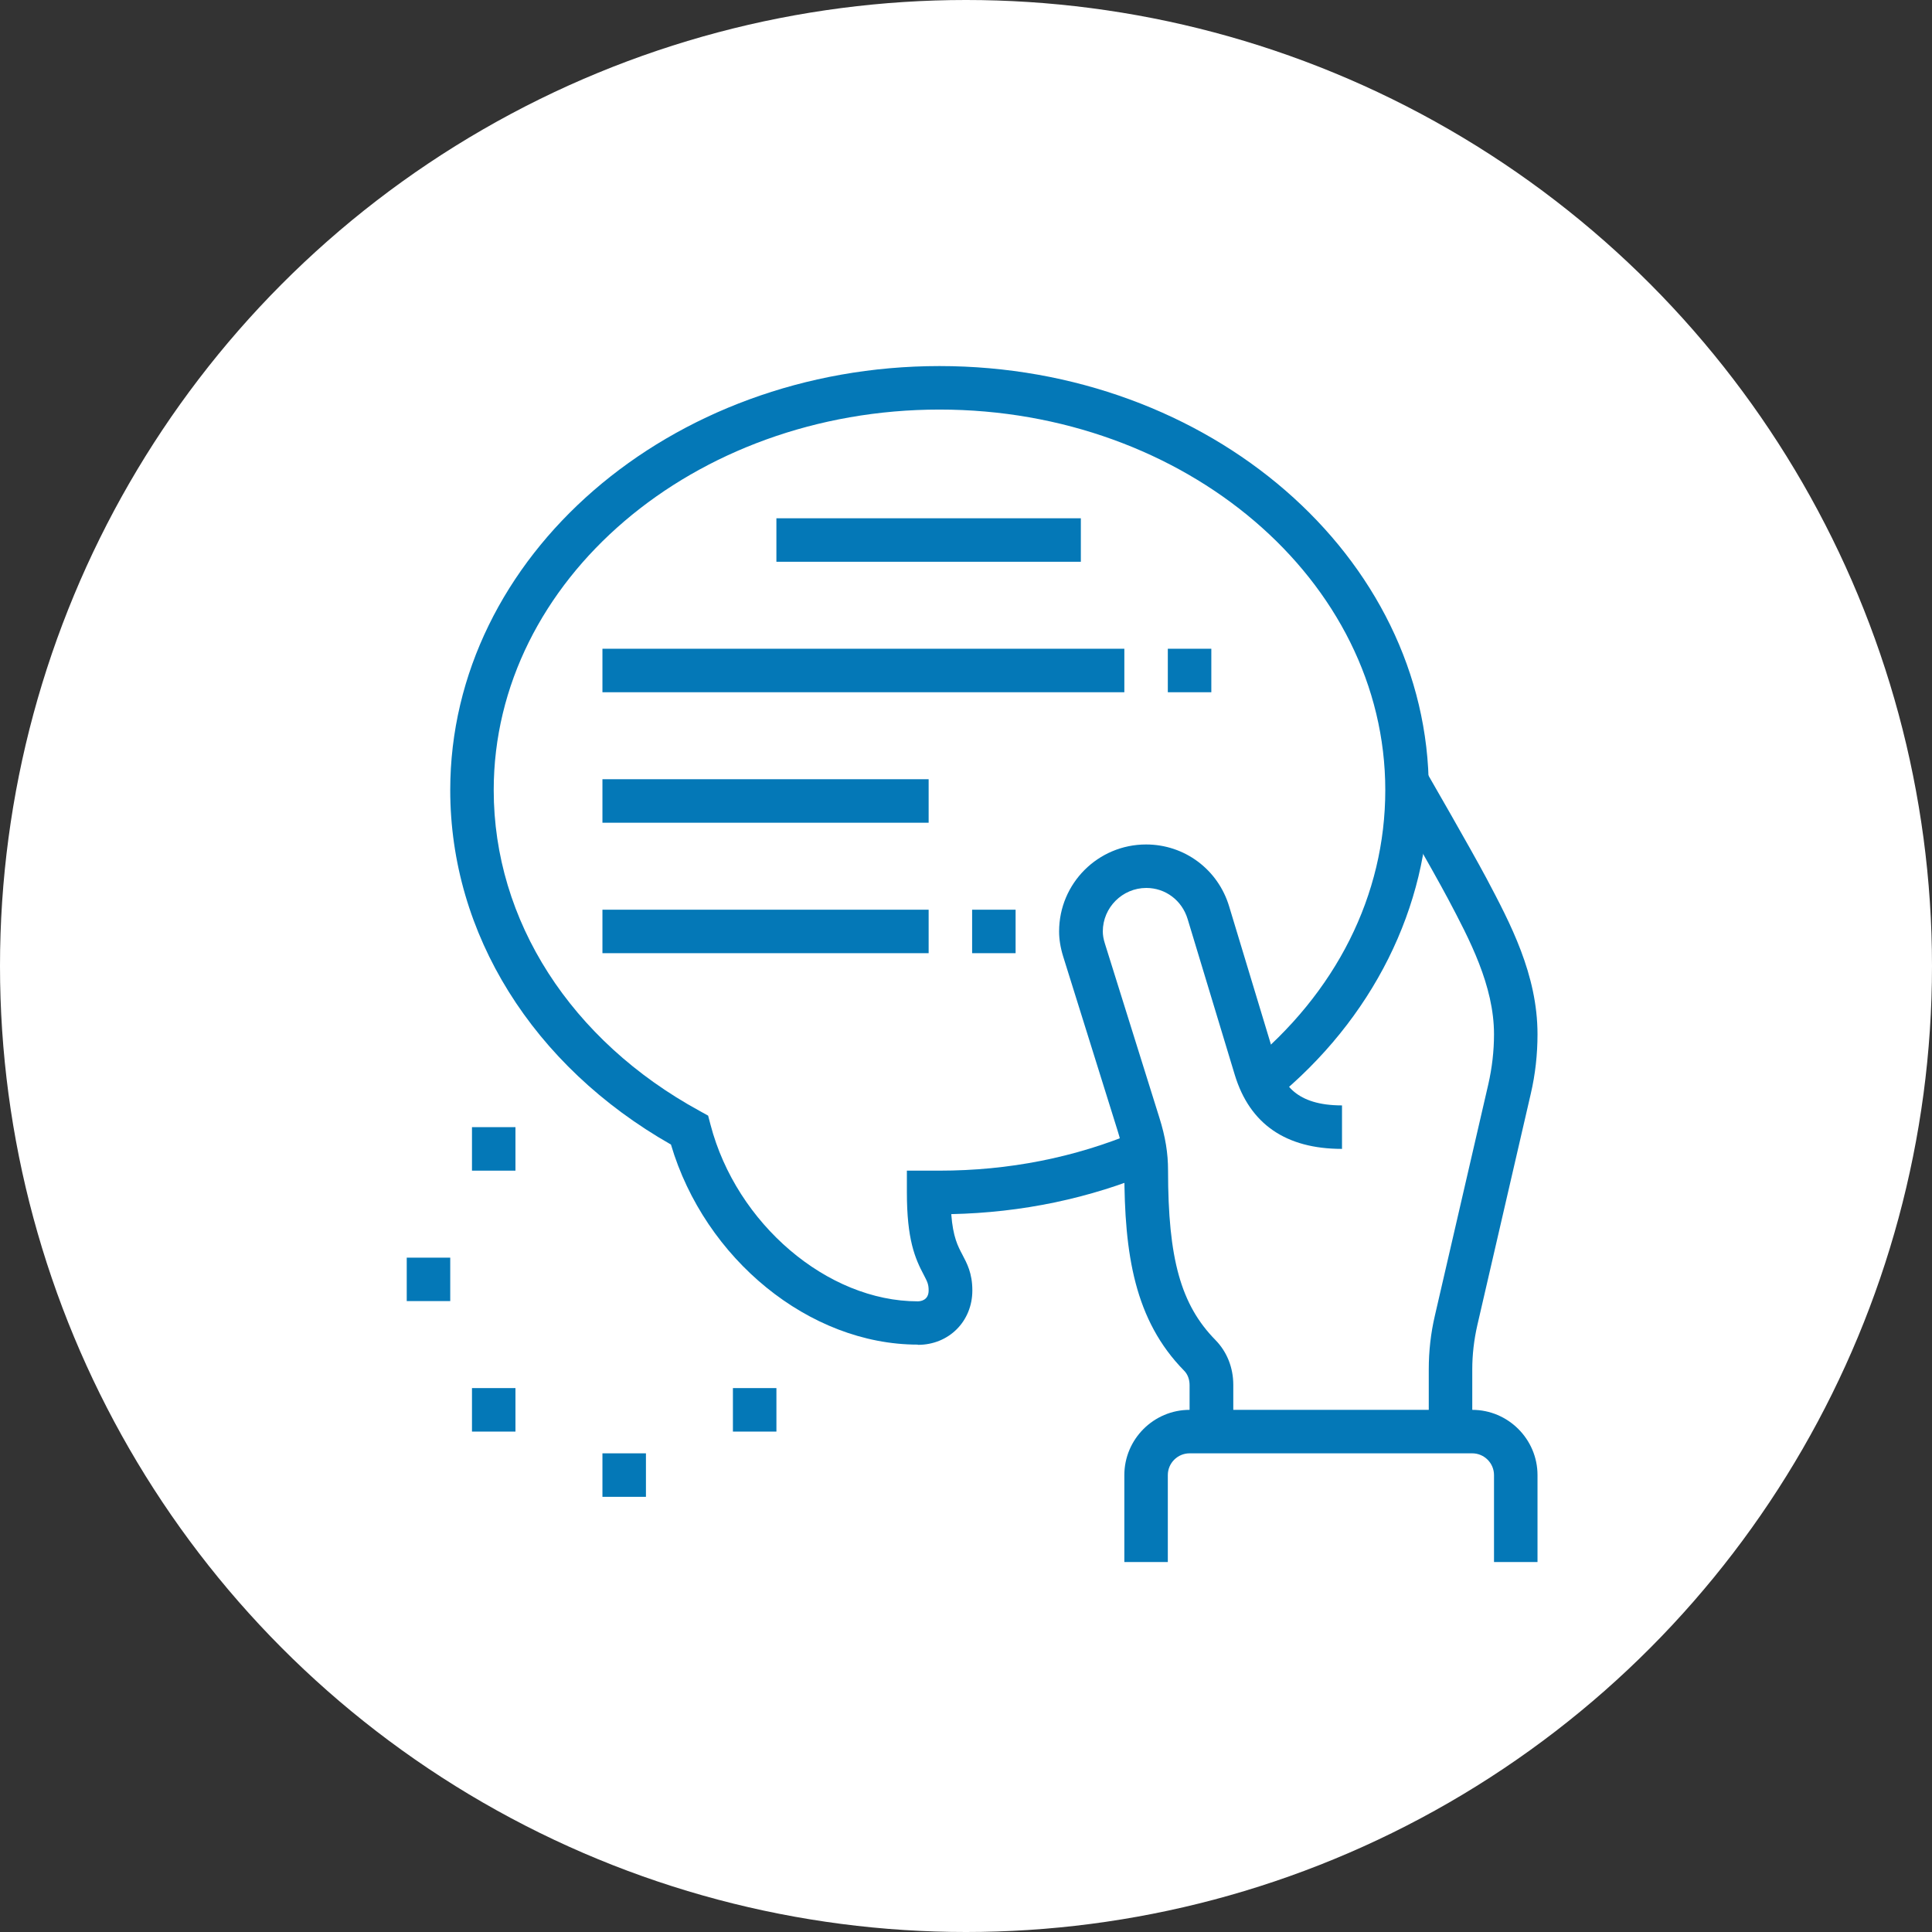 <?xml version="1.0" encoding="UTF-8"?>
<svg xmlns="http://www.w3.org/2000/svg" width="95" height="95" viewBox="0 0 95 95" fill="none">
  <rect x="0" y="0" width="95" height="95" fill="#333333" stroke="none"/>
  <circle cx="47.5" cy="47.5" r="47.5" fill="white"></circle>
  <g clip-path="url(#clip0_870_1801)">
    <path d="M72.394 70.394H70.255V67.336C70.255 66.448 70.352 65.561 70.555 64.695L73.185 53.307C73.367 52.505 73.463 51.682 73.463 50.858C73.463 48.463 72.255 46.186 71.196 44.186C70.394 42.679 68.277 39.011 68.256 38.968L70.106 37.899C70.191 38.049 72.266 41.641 73.089 43.181C74.265 45.405 75.602 47.918 75.602 50.858C75.602 51.842 75.495 52.826 75.27 53.788L72.64 65.176C72.48 65.882 72.394 66.609 72.394 67.336V70.394Z" fill="#0478B7"></path>
    <path d="M75.602 76.809H73.463V72.532C73.463 71.944 72.982 71.463 72.394 71.463H58.493C57.905 71.463 57.424 71.944 57.424 72.532V76.809H55.286V72.532C55.286 70.768 56.729 69.325 58.493 69.325H72.394C74.158 69.325 75.602 70.768 75.602 72.532V76.809Z" fill="#0478B7"></path>
    <path d="M60.632 70.394H58.494V68.106C58.494 67.828 58.398 67.571 58.226 67.4C55.788 64.919 55.286 61.669 55.286 57.563C55.286 56.932 55.19 56.344 54.954 55.595L52.281 47.041C52.142 46.592 52.078 46.186 52.078 45.801C52.078 43.438 53.992 41.524 56.355 41.524C58.248 41.524 59.894 42.754 60.44 44.571L62.76 52.238C63.081 53.286 63.712 54.355 65.989 54.355V56.493C63.23 56.493 61.456 55.275 60.718 52.858L58.398 45.191C58.12 44.272 57.307 43.662 56.366 43.662C55.19 43.662 54.227 44.625 54.227 45.801C54.227 45.983 54.259 46.175 54.334 46.41L57.007 54.954C57.307 55.905 57.435 56.707 57.435 57.552C57.435 61.904 58.066 64.16 59.766 65.892C60.333 66.47 60.643 67.25 60.643 68.095V70.383L60.632 70.394Z" fill="#0478B7"></path>
    <path d="M53.147 25.485H38.177V27.623H53.147V25.485Z" fill="#0478B7"></path>
    <path d="M55.286 31.9H29.623V34.039H55.286V31.9Z" fill="#0478B7"></path>
    <path d="M59.563 31.9H57.424V34.039H59.563V31.9Z" fill="#0478B7"></path>
    <path d="M45.663 38.316H29.623V40.455H45.663V38.316Z" fill="#0478B7"></path>
    <path d="M45.663 44.732H29.623V46.87H45.663V44.732Z" fill="#0478B7"></path>
    <path d="M49.939 44.732H47.801V46.87H49.939V44.732Z" fill="#0478B7"></path>
    <path d="M22.139 61.84H20V63.978H22.139V61.84Z" fill="#0478B7"></path>
    <path d="M31.762 71.463H29.623V73.602H31.762V71.463Z" fill="#0478B7"></path>
    <path d="M25.346 68.255H23.208V70.394H25.346V68.255Z" fill="#0478B7"></path>
    <path d="M25.346 55.424H23.208V57.563H25.346V55.424Z" fill="#0478B7"></path>
    <path d="M38.178 68.255H36.039V70.394H38.178V68.255Z" fill="#0478B7"></path>
    <path d="M45.128 66.117C39.803 66.117 34.66 61.915 32.992 56.28C26.191 52.409 22.139 45.919 22.139 38.851C22.139 27.356 32.928 18 46.197 18C59.467 18 70.256 27.356 70.256 38.851C70.256 44.593 67.486 50.131 62.664 54.056L61.316 52.398C65.701 48.827 68.117 44.015 68.117 38.851C68.117 28.532 58.28 20.139 46.197 20.139C34.114 20.139 24.277 28.532 24.277 38.851C24.277 45.266 28.062 51.169 34.414 54.633L34.82 54.858L34.938 55.307C36.21 60.172 40.68 63.989 45.128 63.989C45.256 63.989 45.663 63.946 45.663 63.454C45.663 63.144 45.598 63.027 45.427 62.695C44.989 61.872 44.593 60.942 44.593 58.632V57.563H46.197C49.597 57.563 52.848 56.921 55.874 55.649L56.708 57.616C53.586 58.931 50.25 59.626 46.775 59.701C46.86 60.835 47.106 61.284 47.32 61.69C47.544 62.118 47.812 62.599 47.812 63.454C47.812 64.973 46.657 66.128 45.139 66.128L45.128 66.117Z" fill="#0478B7"></path>
  </g>
  <defs>
    <clipPath id="clip0_870_1801">
      <rect width="55.602" height="58.809" fill="white" transform="translate(20 18)"></rect>
    </clipPath>
  </defs>
</svg>
